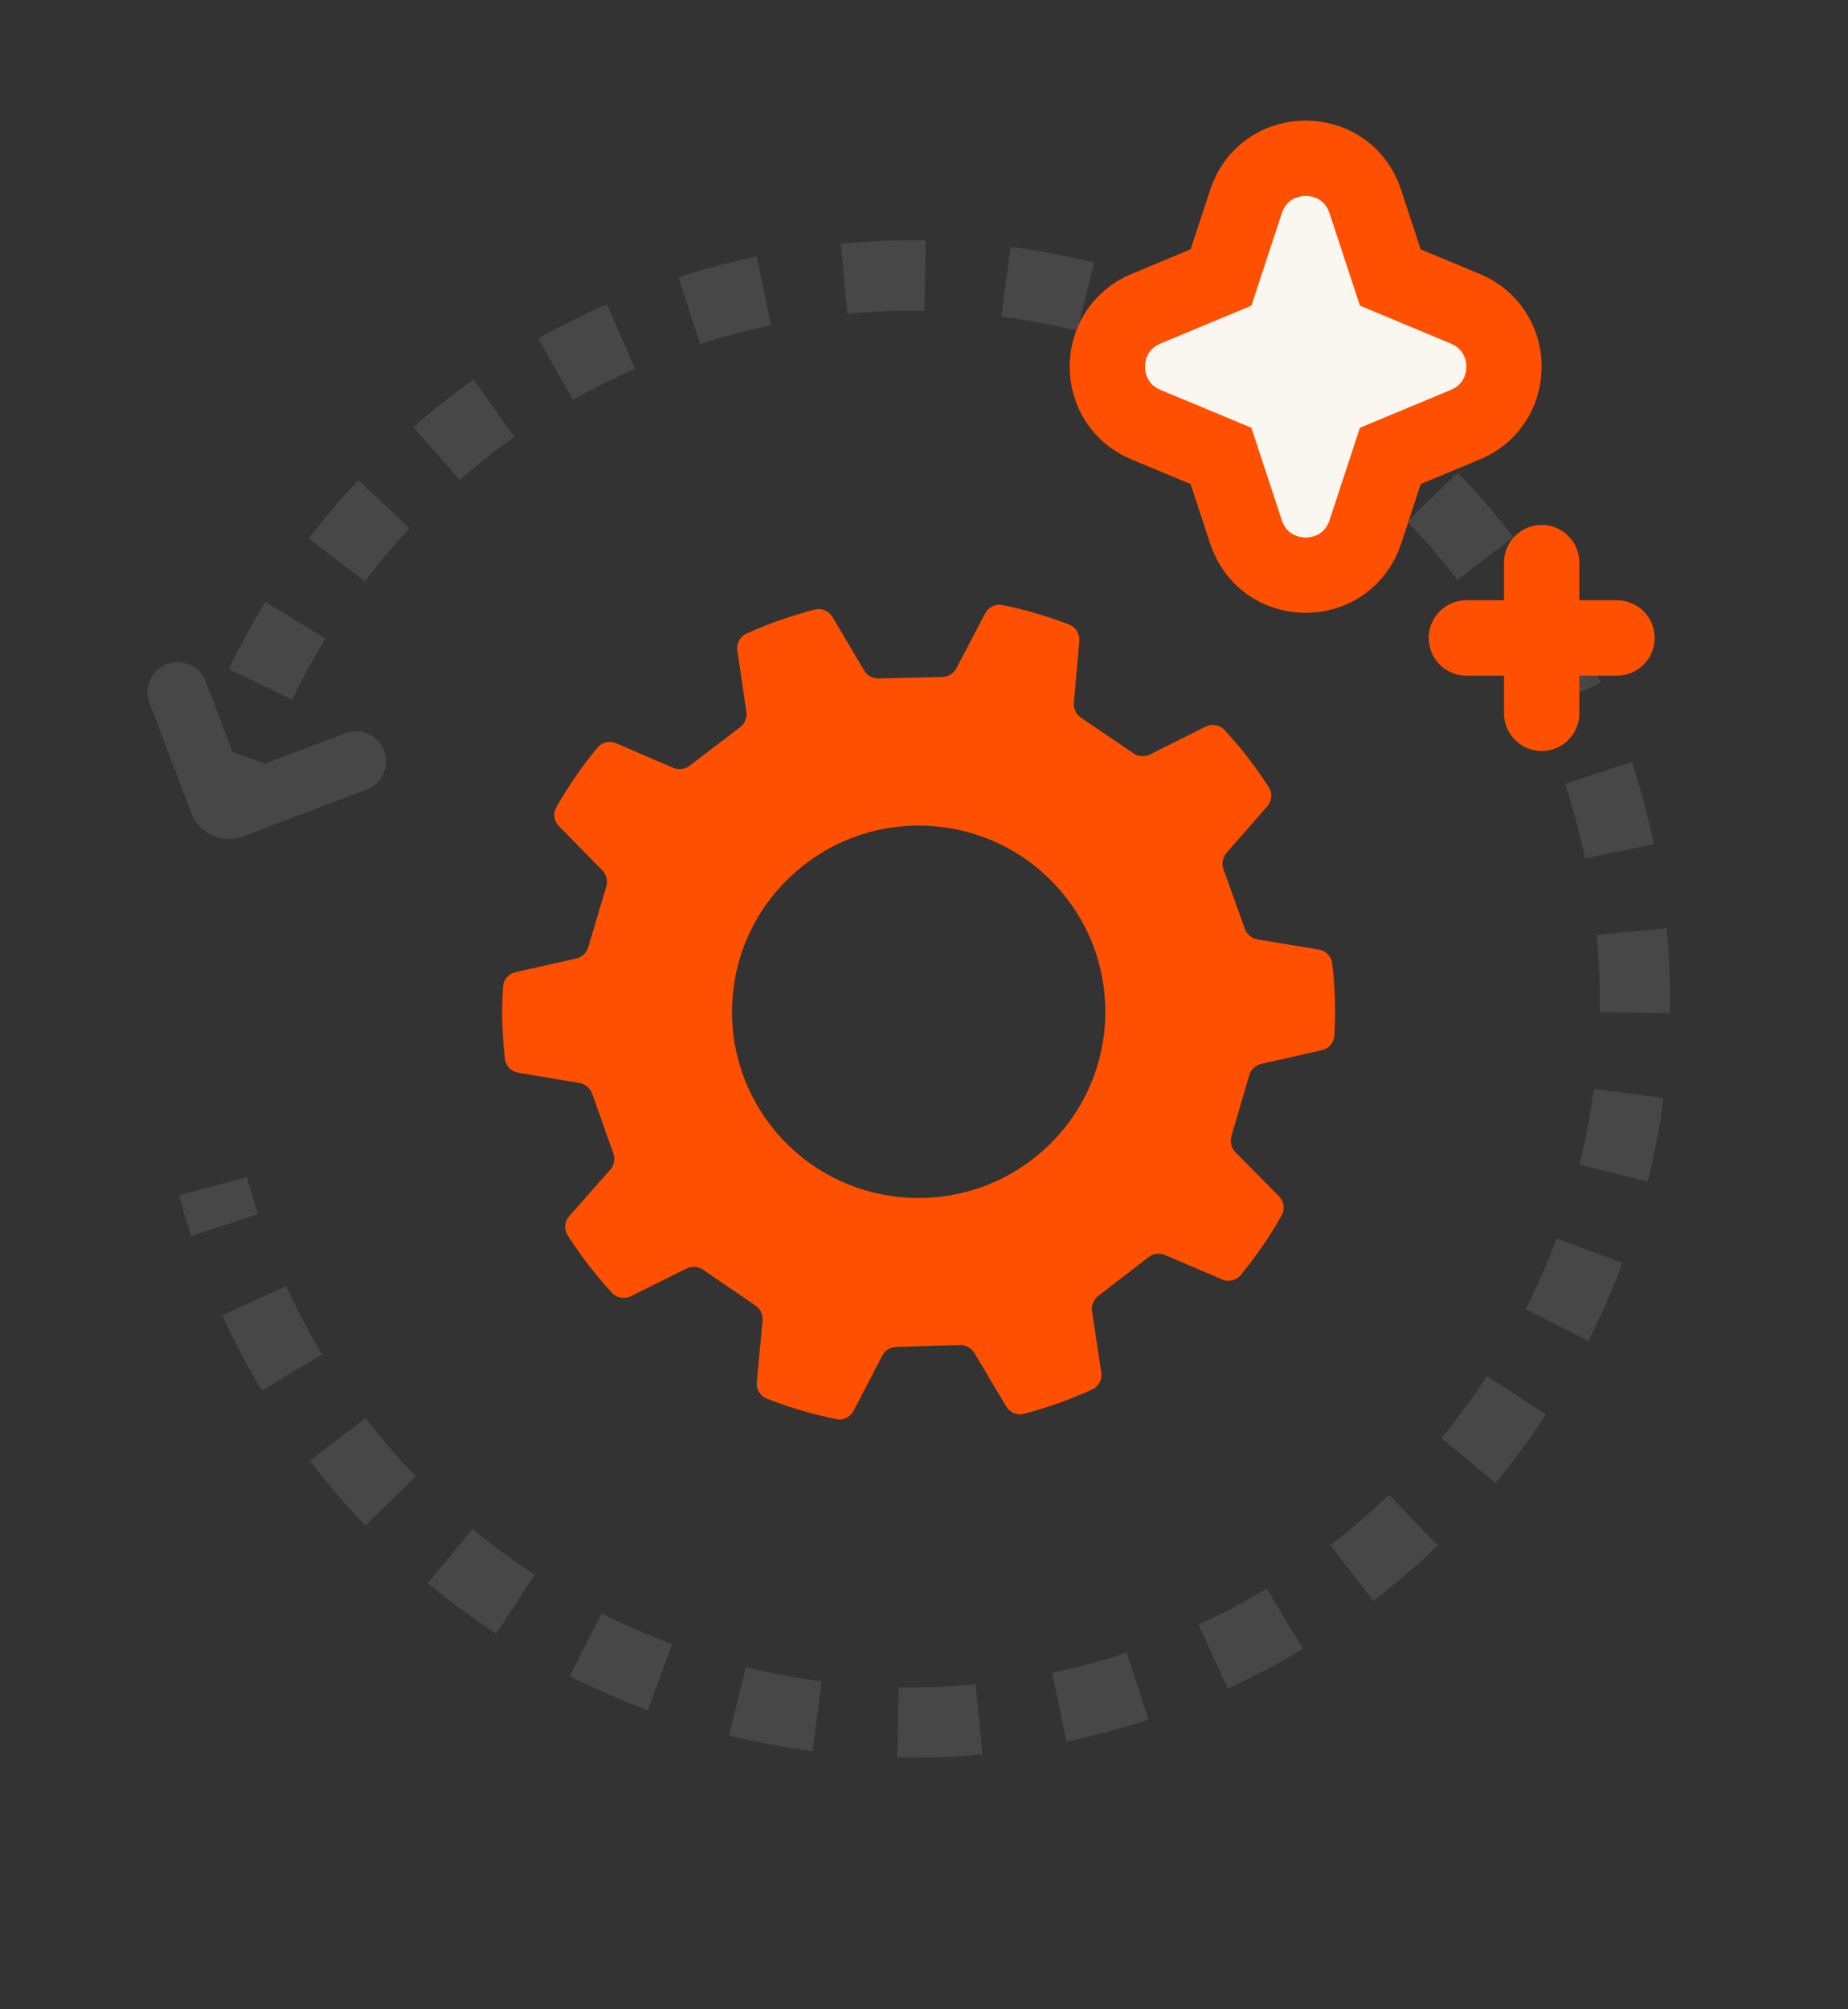 <svg width="92" height="100" viewBox="0 0 92 100" fill="none" xmlns="http://www.w3.org/2000/svg">
<rect x="0" y="0" width="92" height="100" fill="#333333" stroke="none"/>
<path d="M40.68 85.422L40.45 87.156C39.044 86.971 37.655 86.706 36.29 86.366L36.712 84.668L37.135 82.971C38.373 83.279 39.633 83.518 40.908 83.686L40.68 85.422ZM29.945 80.296C31.087 80.873 32.264 81.386 33.466 81.834L32.855 83.474L32.245 85.115C30.921 84.622 29.626 84.055 28.367 83.42L29.945 80.296ZM48.905 87.311C47.487 87.446 46.074 87.498 44.673 87.472L44.737 83.973C46.008 83.996 47.288 83.948 48.574 83.826L48.905 87.311ZM23.525 76.094C24.514 76.912 25.546 77.674 26.617 78.375L25.659 79.839L24.701 81.303C23.521 80.531 22.383 79.692 21.294 78.792L22.41 77.444L23.525 76.094ZM57.179 85.579C56.512 85.798 55.835 86 55.15 86.184C54.464 86.368 53.778 86.531 53.091 86.675L52.373 83.249C52.997 83.118 53.62 82.97 54.244 82.803C54.867 82.636 55.483 82.453 56.088 82.254L57.179 85.579ZM18.2 70.575C18.983 71.595 19.82 72.567 20.706 73.485L19.447 74.7L18.188 75.915C17.211 74.903 16.287 73.832 15.424 72.707L16.811 71.641L18.2 70.575ZM63.965 80.562L64.868 82.061C63.667 82.784 62.417 83.445 61.122 84.037L59.667 80.854C60.842 80.317 61.974 79.718 63.063 79.063L63.965 80.562ZM14.245 64.007C14.783 65.182 15.382 66.315 16.037 67.403L14.537 68.306L13.039 69.208C12.316 68.007 11.654 66.758 11.062 65.463L14.245 64.007ZM70.359 75.652L71.575 76.912C70.562 77.889 69.492 78.812 68.367 79.676L67.3 78.288L66.235 76.9C67.255 76.117 68.227 75.28 69.145 74.394L70.359 75.652ZM12.297 58.584C12.464 59.207 12.647 59.823 12.846 60.428L9.52 61.519C9.302 60.852 9.099 60.175 8.916 59.49L12.297 58.584ZM75.499 69.441L76.963 70.398C76.191 71.578 75.352 72.716 74.451 73.806L73.103 72.689L71.754 71.575C72.572 70.586 73.334 69.553 74.035 68.482L75.499 69.441ZM79.133 62.245L80.775 62.854C80.282 64.179 79.715 65.474 79.079 66.732L75.955 65.155C76.533 64.012 77.046 62.836 77.493 61.633L79.133 62.245ZM82.816 54.65C82.631 56.056 82.366 57.445 82.026 58.81L80.328 58.387L78.63 57.965C78.939 56.726 79.178 55.466 79.346 54.191L81.081 54.42L82.816 54.65ZM13.192 38.008C12.994 38.55 12.809 39.097 12.639 39.648L10.967 39.132L9.295 38.617C9.483 38.009 9.686 37.405 9.904 36.809L13.192 38.008ZM14.709 30.869L16.201 31.785C15.597 32.768 15.041 33.782 14.539 34.821L12.964 34.059L11.389 33.297C11.942 32.152 12.553 31.035 13.218 29.952L14.709 30.869ZM82.971 46.195C83.105 47.612 83.158 49.025 83.132 50.427L79.633 50.363C79.656 49.092 79.608 47.812 79.486 46.526L82.971 46.195ZM19.115 25.093L20.392 26.288C19.602 27.132 18.857 28.014 18.159 28.93L16.767 27.869L15.376 26.808C16.145 25.799 16.966 24.826 17.836 23.896L19.115 25.093ZM81.239 37.921C81.458 38.587 81.66 39.263 81.844 39.949C82.028 40.635 82.191 41.322 82.334 42.008L78.909 42.727C78.778 42.103 78.63 41.478 78.463 40.855C78.296 40.232 78.112 39.617 77.914 39.011L81.239 37.921ZM25.601 21.747C24.655 22.416 23.748 23.13 22.882 23.885L21.73 22.566L20.58 21.248C21.535 20.415 22.536 19.627 23.579 18.889L25.601 21.747ZM77.72 30.231C78.443 31.433 79.105 32.682 79.697 33.977L76.514 35.432C75.977 34.258 75.378 33.125 74.722 32.036L76.222 31.134L77.72 30.231ZM30.915 16.748L31.617 18.352C30.552 18.818 29.519 19.333 28.522 19.896L27.661 18.372L26.801 16.847C27.901 16.227 29.04 15.658 30.215 15.145L30.915 16.748ZM72.572 23.525C73.549 24.537 74.472 25.608 75.336 26.732L73.948 27.799L72.559 28.865C71.776 27.845 70.939 26.873 70.053 25.955L71.312 24.74L72.572 23.525ZM38.386 16.191C37.763 16.321 37.138 16.47 36.515 16.637C35.953 16.787 35.399 16.95 34.853 17.126L33.78 13.795C34.382 13.601 34.992 13.421 35.609 13.256C36.295 13.072 36.982 12.909 37.668 12.765L38.386 16.191ZM66.058 18.137C67.238 18.909 68.376 19.747 69.465 20.648L68.349 21.996L67.234 23.345C66.246 22.528 65.213 21.766 64.142 21.065L65.1 19.601L66.058 18.137ZM46.022 15.467C44.752 15.443 43.471 15.491 42.186 15.613L41.855 12.129C43.272 11.994 44.685 11.942 46.086 11.967L46.022 15.467ZM58.514 14.325C59.839 14.818 61.133 15.384 62.392 16.02L60.815 19.144C59.672 18.567 58.496 18.053 57.293 17.606L57.904 15.966L58.514 14.325ZM54.047 14.772L53.624 16.469C52.386 16.161 51.126 15.922 49.851 15.754L50.079 14.018L50.31 12.283C51.716 12.469 53.105 12.733 54.47 13.073L54.047 14.772Z" fill="#474747"/>
<path d="M62.129 9.764C63.189 7.247 66.811 7.247 67.871 9.764L67.969 10.025L69.214 13.81L72.948 15.366L73.182 15.473C75.436 16.62 75.436 19.881 73.182 21.028L72.948 21.135L69.214 22.69L67.969 26.476C67.056 29.251 63.224 29.338 62.129 26.737L62.031 26.476L60.785 22.69L57.052 21.135C54.486 20.067 54.486 16.434 57.052 15.366L60.785 13.81L62.031 10.025L62.129 9.764Z" fill="#FAF7F1" stroke="#FE5000" stroke-width="3.75"/>
<path d="M8.844 34.456L10.927 39.938C11.025 40.196 11.314 40.326 11.572 40.227L17.715 37.894" stroke="#474747" stroke-width="3" stroke-linecap="round"/>
<path d="M66.454 49.705C66.455 49.704 66.455 49.704 66.455 49.703C66.438 49.11 66.391 48.522 66.32 47.942C66.278 47.592 66.004 47.317 65.656 47.259L62.608 46.755C62.317 46.707 62.075 46.505 61.975 46.227L60.907 43.257C60.807 42.979 60.866 42.668 61.061 42.445L63.089 40.127C63.322 39.861 63.357 39.473 63.166 39.175C62.513 38.161 61.773 37.209 60.958 36.328C60.718 36.069 60.334 36.006 60.017 36.164L57.254 37.547C56.991 37.679 56.677 37.658 56.433 37.493L53.813 35.717C53.568 35.551 53.433 35.265 53.459 34.971L53.733 31.903C53.764 31.55 53.564 31.216 53.234 31.088C52.164 30.674 51.051 30.343 49.904 30.11C49.558 30.039 49.21 30.212 49.046 30.525L47.612 33.258C47.474 33.52 47.205 33.686 46.91 33.693L43.74 33.767C43.445 33.774 43.17 33.621 43.02 33.368L41.446 30.708C41.266 30.404 40.909 30.249 40.566 30.337C39.385 30.64 38.246 31.042 37.157 31.537C36.835 31.684 36.655 32.029 36.707 32.38L37.157 35.425C37.201 35.718 37.081 36.012 36.846 36.192L34.327 38.112C34.093 38.291 33.781 38.329 33.511 38.213L30.672 36.99C30.347 36.851 29.968 36.935 29.743 37.207C28.979 38.13 28.294 39.122 27.698 40.173C27.523 40.481 27.581 40.866 27.829 41.119L29.984 43.316C30.191 43.527 30.267 43.834 30.183 44.118L29.284 47.143C29.2 47.426 28.97 47.641 28.682 47.706L25.667 48.383C25.322 48.461 25.064 48.752 25.042 49.105C25.002 49.731 24.989 50.367 25.009 51.01C25.031 51.58 25.074 52.142 25.137 52.697C25.177 53.05 25.451 53.329 25.801 53.388L28.846 53.899C29.137 53.948 29.38 54.151 29.479 54.43L30.535 57.403C30.635 57.682 30.575 57.993 30.379 58.215L28.339 60.525C28.104 60.792 28.067 61.181 28.26 61.481C28.914 62.498 29.652 63.458 30.466 64.343C30.705 64.603 31.088 64.667 31.405 64.51L34.175 63.134C34.439 63.003 34.753 63.025 34.996 63.191L37.61 64.975C37.855 65.142 37.989 65.428 37.962 65.723L37.676 68.79C37.643 69.144 37.843 69.479 38.174 69.609C39.287 70.043 40.445 70.388 41.638 70.628C41.985 70.698 42.332 70.524 42.496 70.21L43.922 67.471C44.059 67.209 44.327 67.041 44.622 67.033L47.79 66.945C48.086 66.937 48.362 67.09 48.513 67.343L50.09 69.996C50.271 70.3 50.629 70.455 50.972 70.365C52.151 70.056 53.289 69.648 54.376 69.151C54.699 69.003 54.878 68.657 54.825 68.306L54.366 65.263C54.322 64.97 54.44 64.676 54.674 64.496L57.183 62.564C57.417 62.384 57.729 62.345 58 62.461L60.841 63.675C61.166 63.813 61.544 63.728 61.769 63.455C62.532 62.527 63.216 61.534 63.808 60.484C63.982 60.175 63.923 59.789 63.673 59.537L61.506 57.349C61.298 57.139 61.22 56.832 61.303 56.547L62.191 53.514C62.274 53.23 62.504 53.014 62.793 52.948L65.805 52.267C66.153 52.189 66.41 51.894 66.43 51.539C66.464 50.932 66.474 50.321 66.453 49.706C66.453 49.705 66.454 49.705 66.454 49.705ZM51.864 57.318C51.864 57.318 51.863 57.318 51.863 57.318C48.014 60.689 42.143 60.33 38.746 56.472C35.368 52.618 35.742 46.771 39.604 43.402C43.45 40.014 49.324 40.39 52.709 44.234C56.112 48.085 55.721 53.944 51.864 57.318C51.864 57.318 51.864 57.318 51.864 57.318Z" fill="#FE5000"/>
<path d="M76.75 28L76.75 35.5" stroke="#FE5000" stroke-width="3.75" stroke-linecap="round"/>
<path d="M73 31.75L80.5 31.75" stroke="#FE5000" stroke-width="3.75" stroke-linecap="round"/>
</svg>
